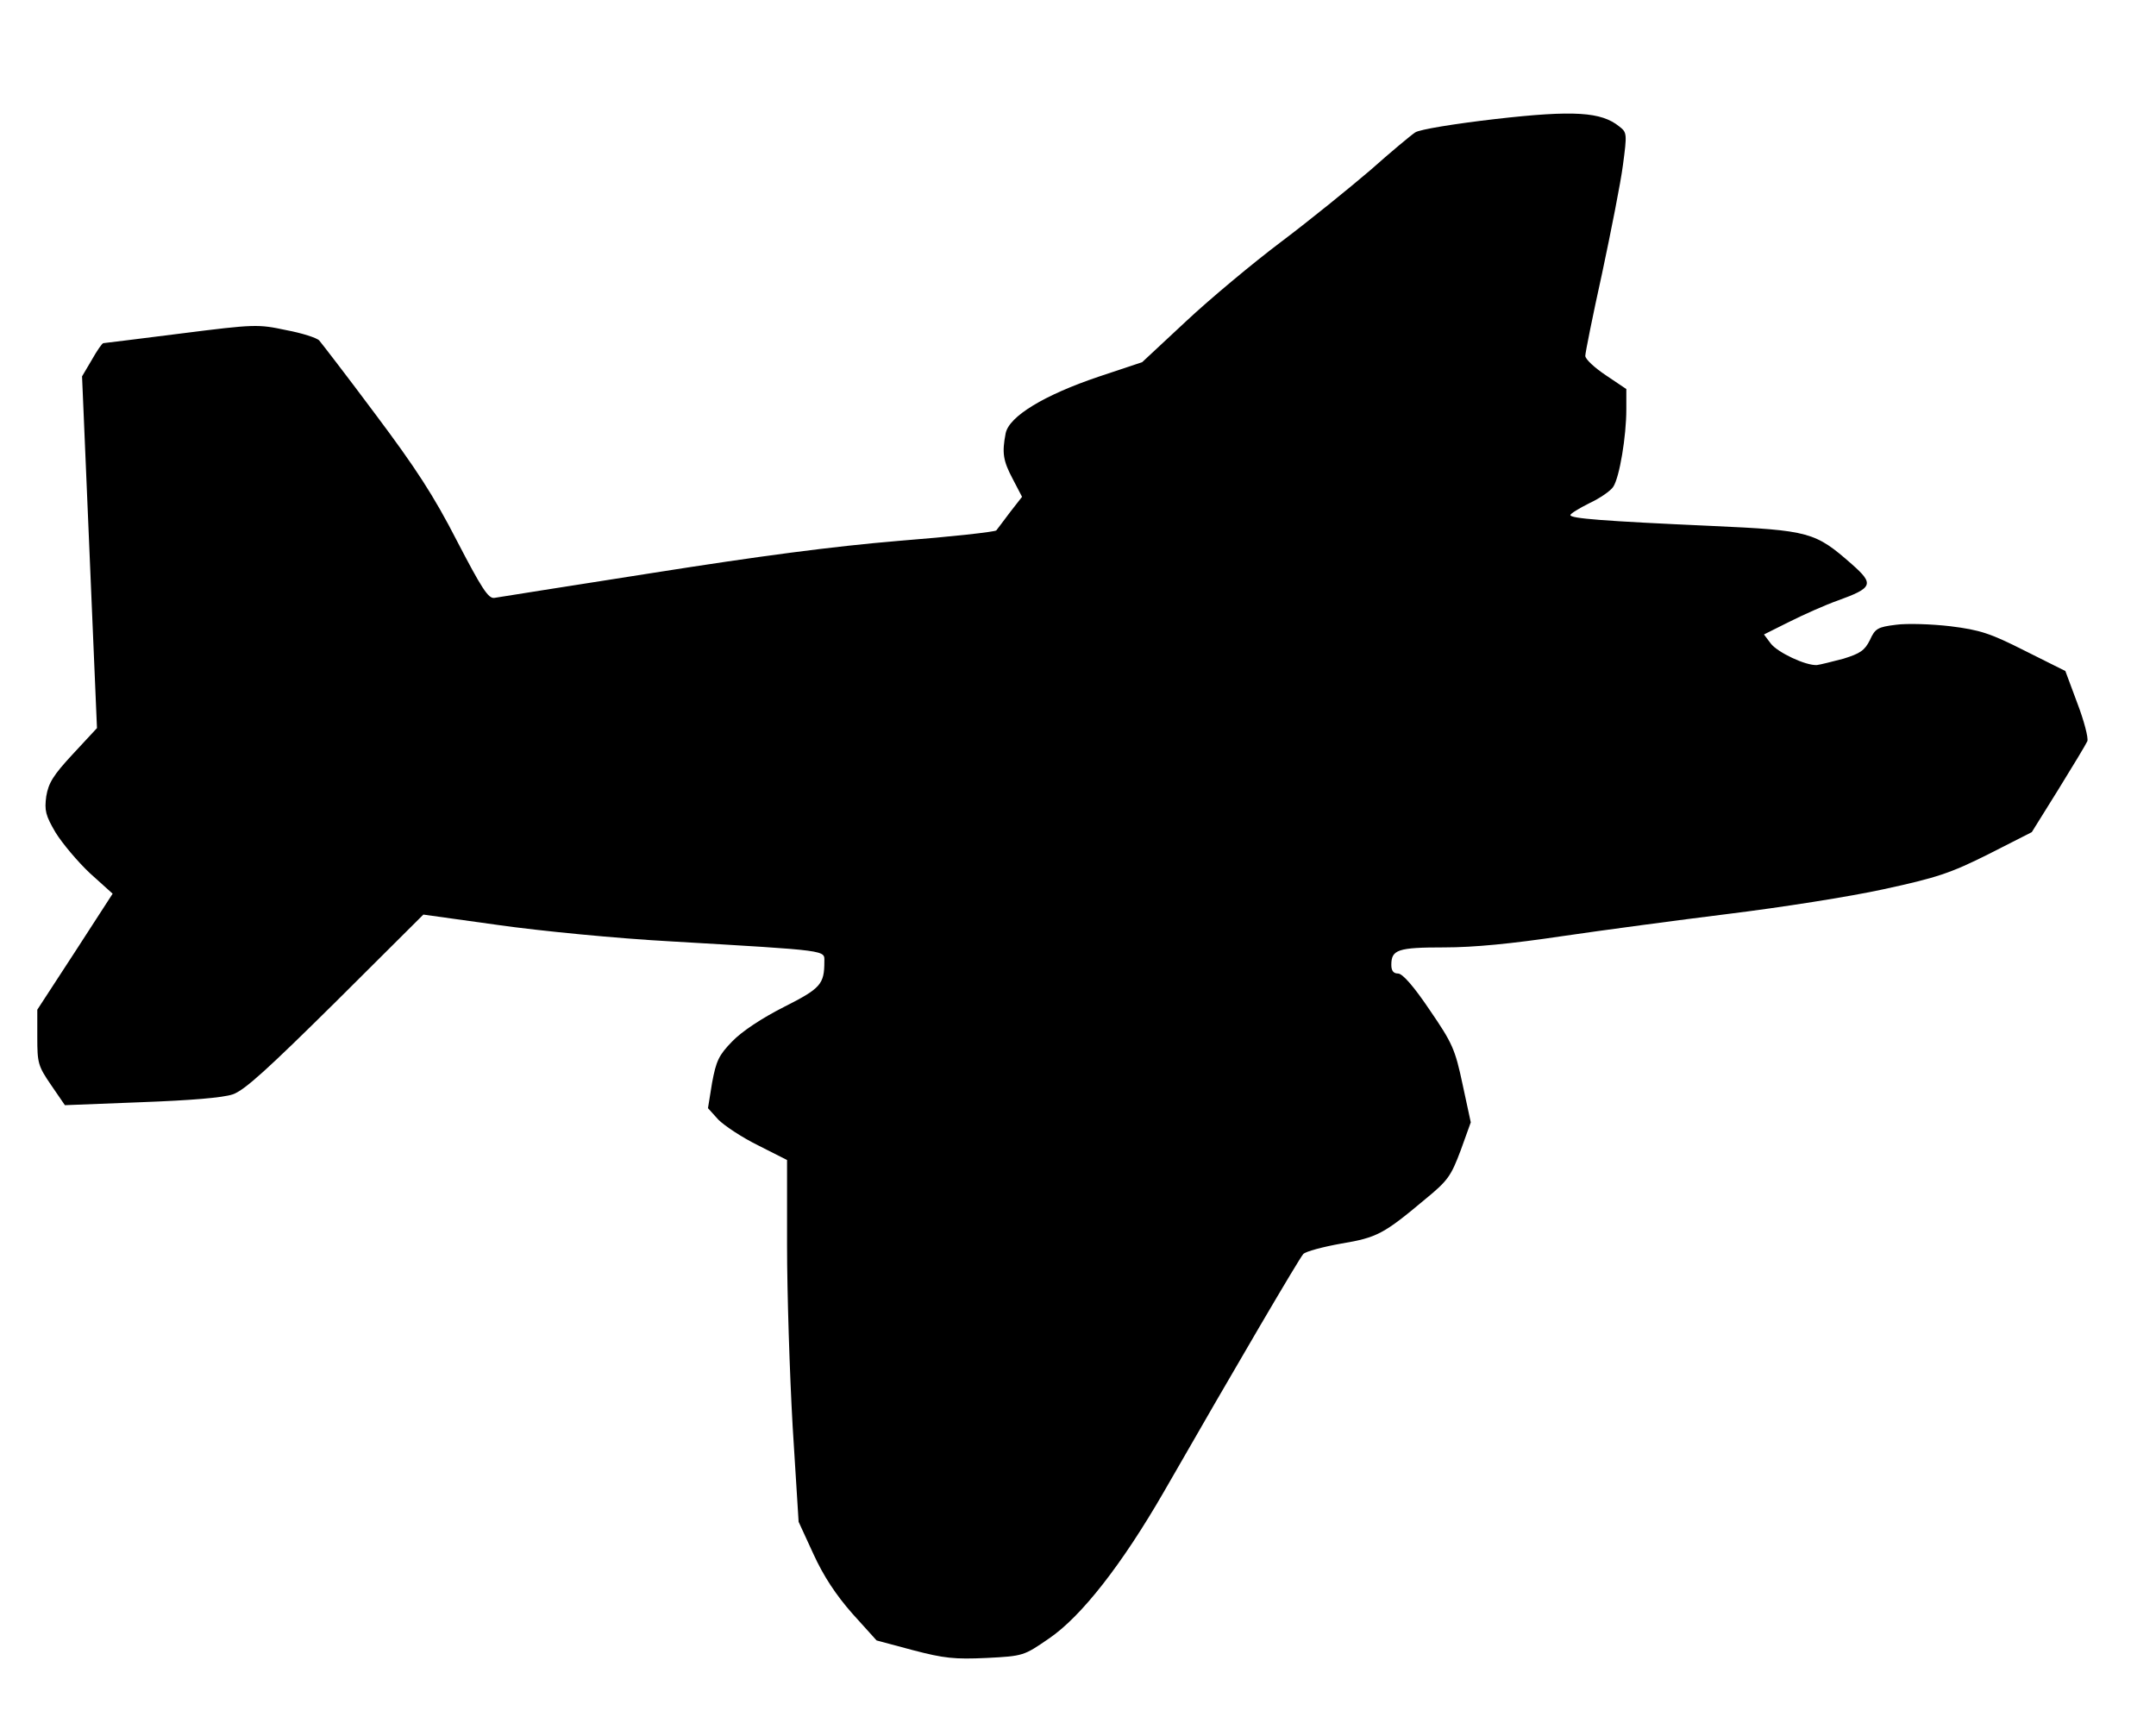 <!DOCTYPE svg PUBLIC "-//W3C//DTD SVG 20010904//EN" "http://www.w3.org/TR/2001/REC-SVG-20010904/DTD/svg10.dtd">
<svg version="1.0" xmlns="http://www.w3.org/2000/svg" width="578px" height="462px" viewBox="0 0 5780 4620" preserveAspectRatio="xMidYMid meet">
<g id="layer1" fill="#000000" stroke="none">
 <path d="M2447 4424 l-97 -26 -65 -72 c-44 -50 -77 -100 -104 -159 l-40 -87 -16 -256 c-8 -141 -15 -359 -15 -485 l0 -229 -77 -39 c-43 -21 -91 -53 -107 -69 l-28 -31 11 -68 c11 -59 18 -74 54 -111 26 -27 79 -62 138 -92 99 -50 109 -61 109 -122 0 -31 17 -29 -409 -54 -147 -8 -352 -28 -465 -44 l-201 -28 -235 234 c-181 179 -244 237 -276 248 -27 9 -111 16 -245 21 l-205 8 -37 -54 c-35 -51 -37 -59 -37 -128 l0 -74 101 -155 101 -156 -61 -55 c-33 -31 -74 -80 -92 -109 -27 -46 -30 -59 -25 -97 6 -36 19 -57 71 -113 l65 -70 -20 -471 -20 -472 26 -44 c14 -25 28 -45 31 -45 3 0 97 -12 209 -26 197 -25 206 -25 281 -9 43 8 83 21 89 28 6 7 74 95 150 197 108 144 157 219 219 340 66 127 84 155 100 153 11 -2 202 -32 425 -67 285 -45 481 -71 660 -86 140 -11 257 -24 261 -28 3 -4 20 -26 37 -49 l32 -41 -25 -48 c-26 -49 -29 -70 -19 -122 9 -46 104 -103 249 -152 l117 -39 117 -109 c64 -60 179 -156 256 -214 77 -58 184 -145 239 -192 54 -48 108 -93 120 -101 12 -8 104 -23 216 -36 210 -24 283 -19 331 20 21 16 21 20 10 103 -6 47 -32 178 -56 291 -25 113 -45 213 -45 221 0 9 25 32 55 52 l55 37 0 55 c0 71 -18 181 -35 207 -7 11 -36 31 -64 44 -28 14 -51 28 -51 32 0 9 88 16 378 29 264 12 278 16 377 103 60 53 56 63 -38 97 -34 12 -92 38 -130 57 l-68 34 18 24 c18 24 94 60 124 58 9 -1 40 -9 71 -17 45 -14 57 -22 71 -50 14 -31 21 -35 70 -41 29 -4 95 -2 146 4 80 10 107 19 200 66 l108 54 32 86 c18 47 30 93 27 102 -4 9 -39 67 -78 130 l-71 114 -116 59 c-102 51 -138 63 -281 94 -91 20 -277 49 -415 66 -137 17 -339 44 -448 60 -134 20 -235 30 -315 30 -125 0 -142 6 -142 47 0 16 6 23 18 23 12 0 42 34 85 98 61 89 68 105 88 199 l22 102 -27 75 c-26 69 -34 81 -95 131 -111 93 -129 103 -225 119 -50 9 -95 21 -102 28 -11 12 -176 293 -374 638 -112 194 -221 334 -308 393 -67 46 -68 47 -167 52 -86 4 -114 1 -198 -21z"/>
 </g>

</svg>